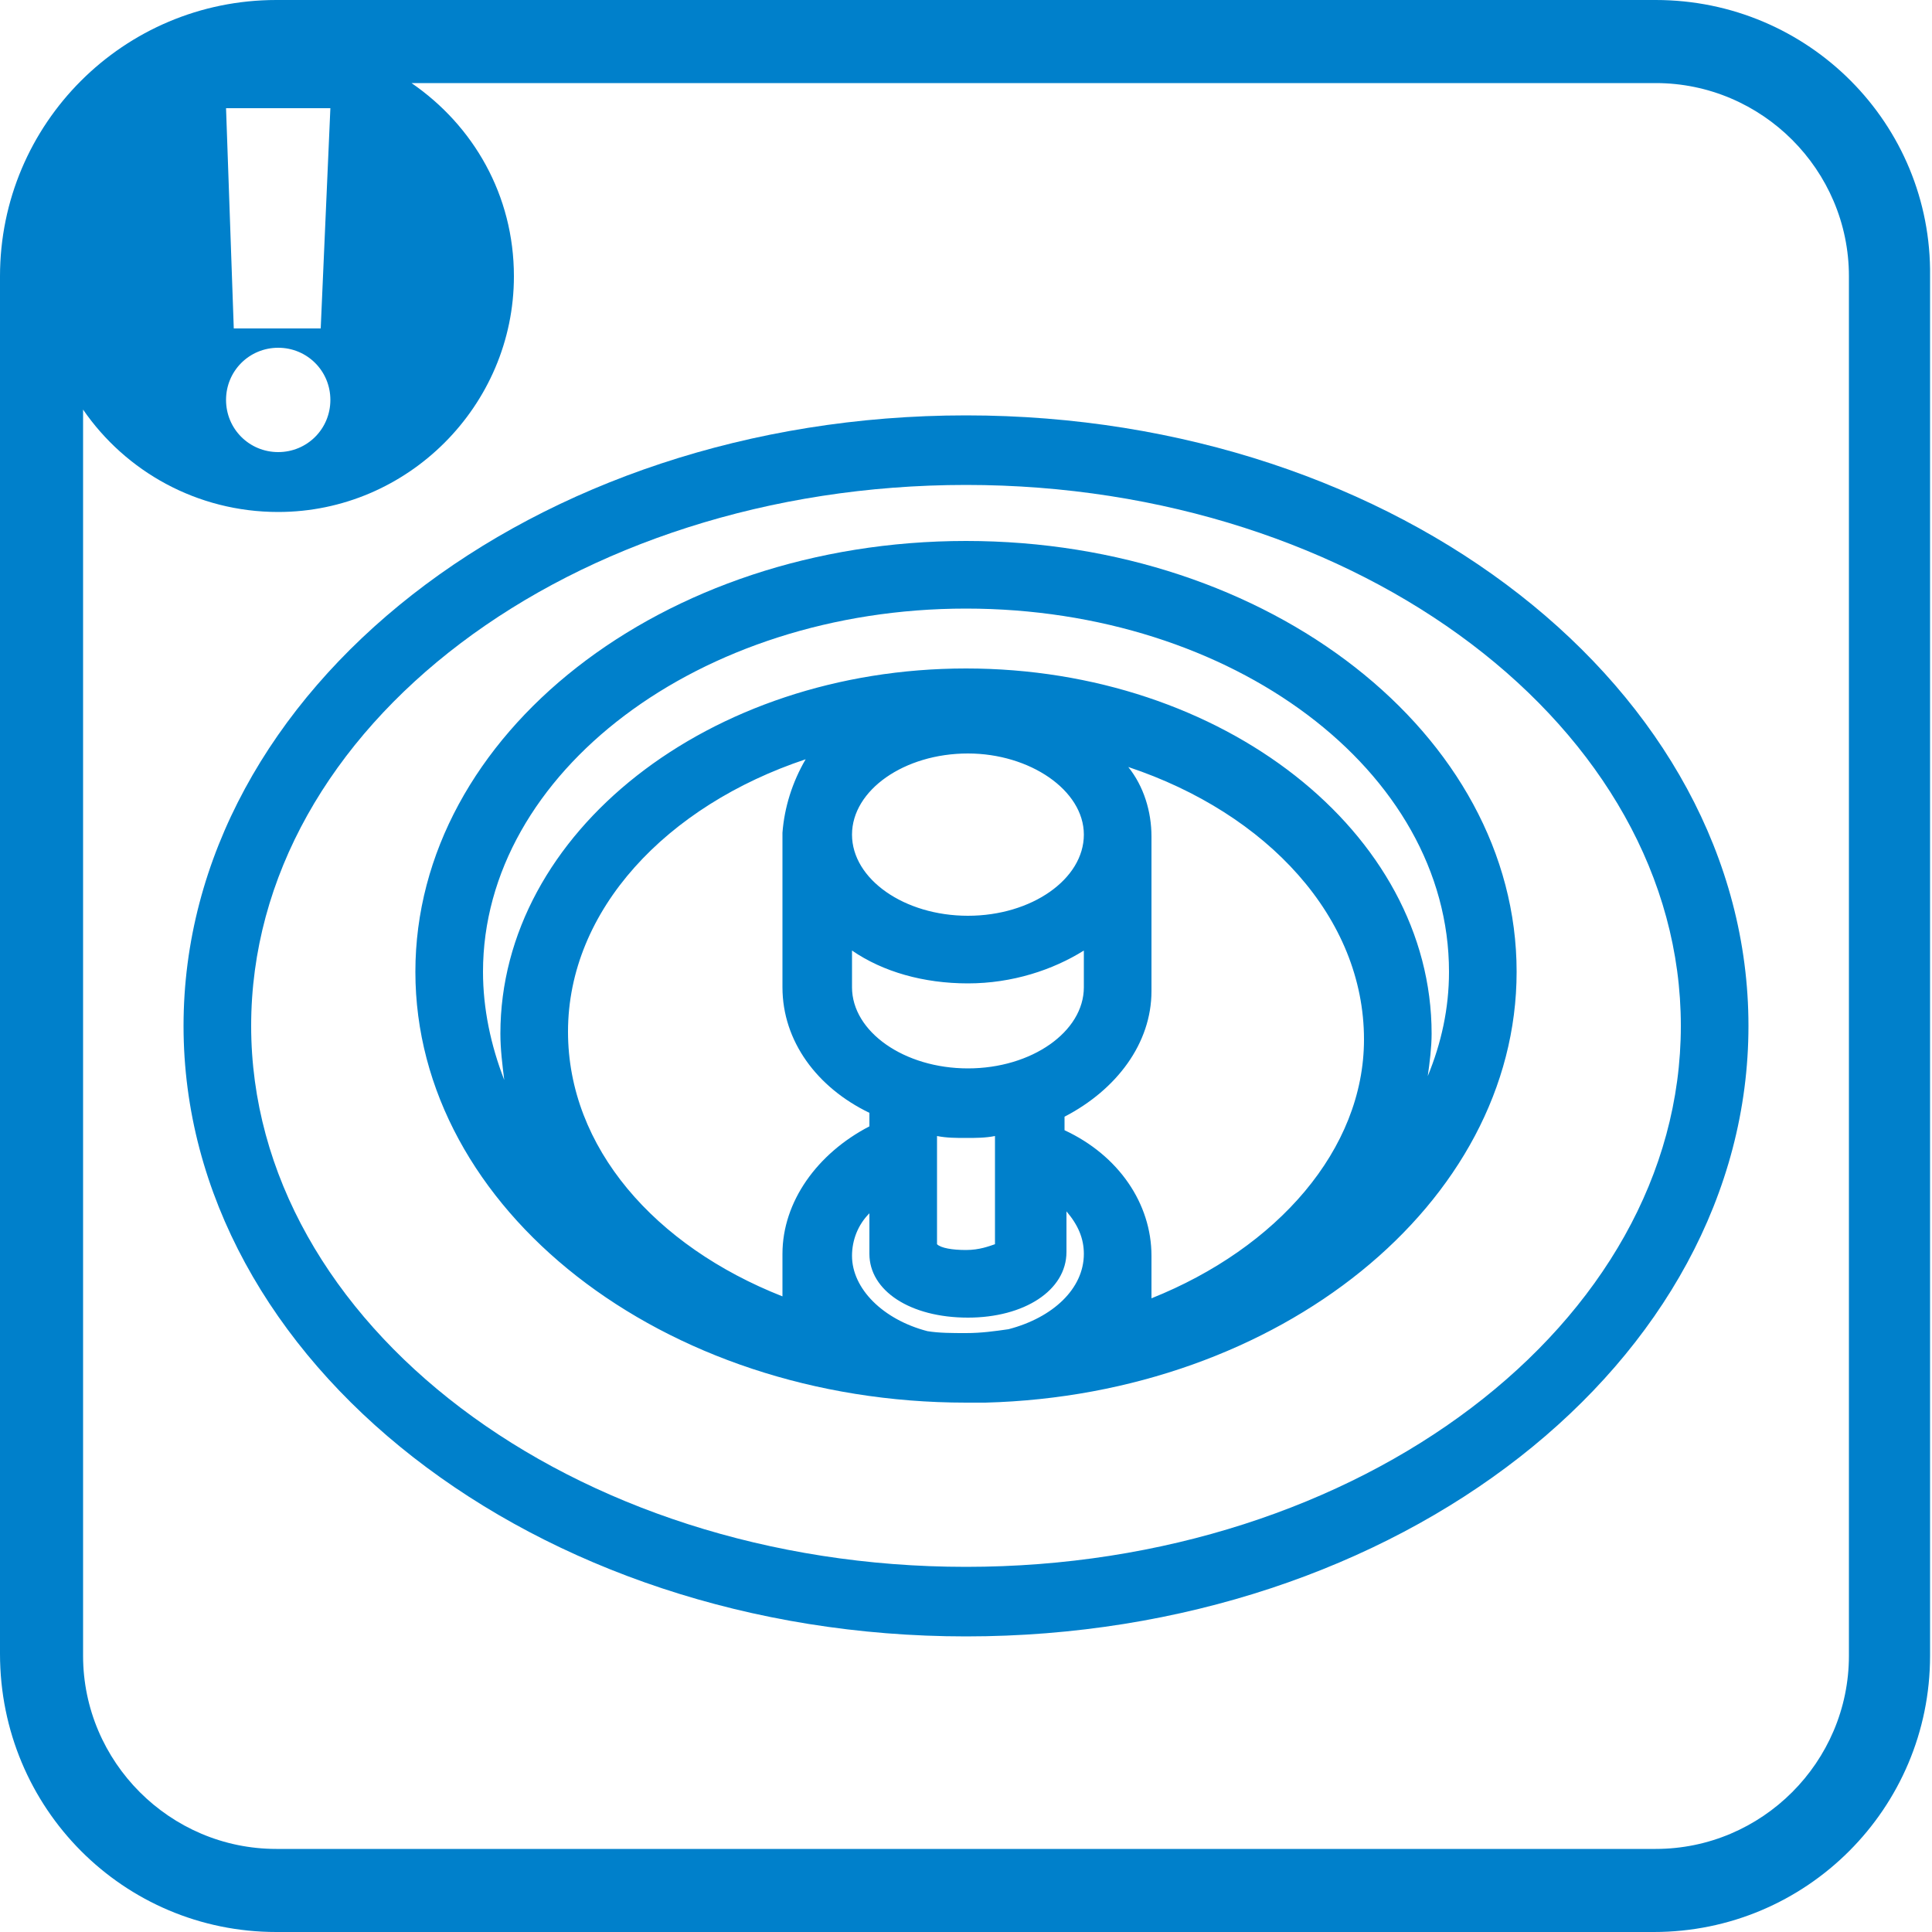 <?xml version="1.0" encoding="utf-8"?>
<!-- Generator: Adobe Illustrator 27.0.1, SVG Export Plug-In . SVG Version: 6.00 Build 0)  -->
<svg version="1.1" id="レイヤー_1" xmlns="http://www.w3.org/2000/svg" xmlns:xlink="http://www.w3.org/1999/xlink" x="0px"
	 y="0px" viewBox="0 0 100 100" style="enable-background:new 0 0 100 100;" xml:space="preserve">
<style type="text/css">
	.st0{fill:#0080CB;}
</style>
<g>
	<path class="st0" d="M85.7,0H14.3C6.4,0,0,6.4,0,14.3v71.3C0,93.6,6.4,100,14.3,100h71.3c7.9,0,14.3-6.4,14.3-14.3V14.3
		C100,6.4,93.6,0,85.7,0z M17.1,5.6L16.6,17h-4.5L11.7,5.6H17.1z M14.4,18c1.5,0,2.7,1.2,2.7,2.7c0,1.5-1.2,2.7-2.7,2.7
		s-2.7-1.2-2.7-2.7C11.7,19.2,12.9,18,14.4,18z M95.7,85.7c0,5.5-4.5,10-10,10H14.3c-5.5,0-10-4.5-10-10V21.2
		c2.2,3.2,5.9,5.3,10.1,5.3c6.7,0,12.2-5.5,12.2-12.2c0-4.2-2.1-7.8-5.3-10h64.4c5.5,0,10,4.5,10,10V85.7z"/>
	<path class="st0" d="M50,28c-15.7,0-28.5,10-28.5,22.3c0,12.3,12.8,22.3,28.5,22.3c0,0,0,0,0,0c0,0,0,0,0,0c0.3,0,0.7,0,1,0
		c15.2-0.4,27.5-10.3,27.5-22.3C78.5,38,65.7,28,50,28z M56.1,43.2c0,2.3-2.7,4.2-6,4.2c-3.3,0-6-1.9-6-4.2c0-2.3,2.7-4.2,6-4.2
		C53.3,39,56.1,40.9,56.1,43.2z M44.1,49.2c1.6,1.1,3.7,1.7,6,1.7c2.3,0,4.4-0.7,6-1.7v1.9c0,2.3-2.7,4.2-6,4.2c-3.3,0-6-1.9-6-4.2
		V49.2z M48.5,58.8c0.5,0.1,1,0.1,1.5,0.1c0.5,0,1,0,1.5-0.1v5.6c-0.3,0.1-0.8,0.3-1.5,0.3c-0.7,0-1.3-0.1-1.5-0.3V58.8z M50.1,68.2
		c2.9,0,5.1-1.4,5.1-3.4v-2.1c0.6,0.7,0.9,1.4,0.9,2.2c0,1.8-1.6,3.3-3.9,3.9C51.5,68.9,50.8,69,50,69c-0.7,0-1.4,0-2-0.1
		c-2.3-0.6-3.9-2.2-3.9-3.9c0-0.8,0.3-1.6,0.9-2.2v2.1C45,66.8,47.1,68.2,50.1,68.2z M59.6,67.2V65c0-2.7-1.7-5.2-4.5-6.5v-0.7
		c2.7-1.4,4.5-3.8,4.5-6.5v-8h0c0-1.3-0.4-2.6-1.2-3.6c7.2,2.4,12.2,7.8,12.2,14.1C70.6,59.5,66.1,64.6,59.6,67.2z M40.5,43.1
		L40.5,43.1l0,8c0,2.8,1.8,5.2,4.5,6.5v0.7c-2.7,1.4-4.5,3.9-4.5,6.6v2.2c-6.6-2.6-11.1-7.7-11.1-13.7c0-6.3,5.1-11.7,12.3-14.1
		C41,40.5,40.6,41.8,40.5,43.1z M73.9,55.7c0.1-0.7,0.2-1.5,0.2-2.2c0-10.4-10.8-18.9-24.1-18.9c-13.3,0-24.1,8.5-24.1,18.9
		c0,0.8,0.1,1.6,0.2,2.4c-0.7-1.8-1.1-3.7-1.1-5.6C25,40,36.2,31.5,50,31.5c13.8,0,25,8.4,25,18.8C75,52.2,74.6,54,73.9,55.7z"/>
	<path class="st0" d="M50,21.5c-22.4,0-40.5,14.2-40.5,31.6c0,17.4,18.2,31.6,40.5,31.6c22.4,0,40.5-14.2,40.5-31.6
		C90.5,35.7,72.4,21.5,50,21.5z M50,81.1c-20.4,0-37-12.6-37-28c0-15.5,16.6-28,37-28c20.4,0,37,12.6,37,28
		C87,68.5,70.4,81.1,50,81.1z"/>
</g>
</svg>
